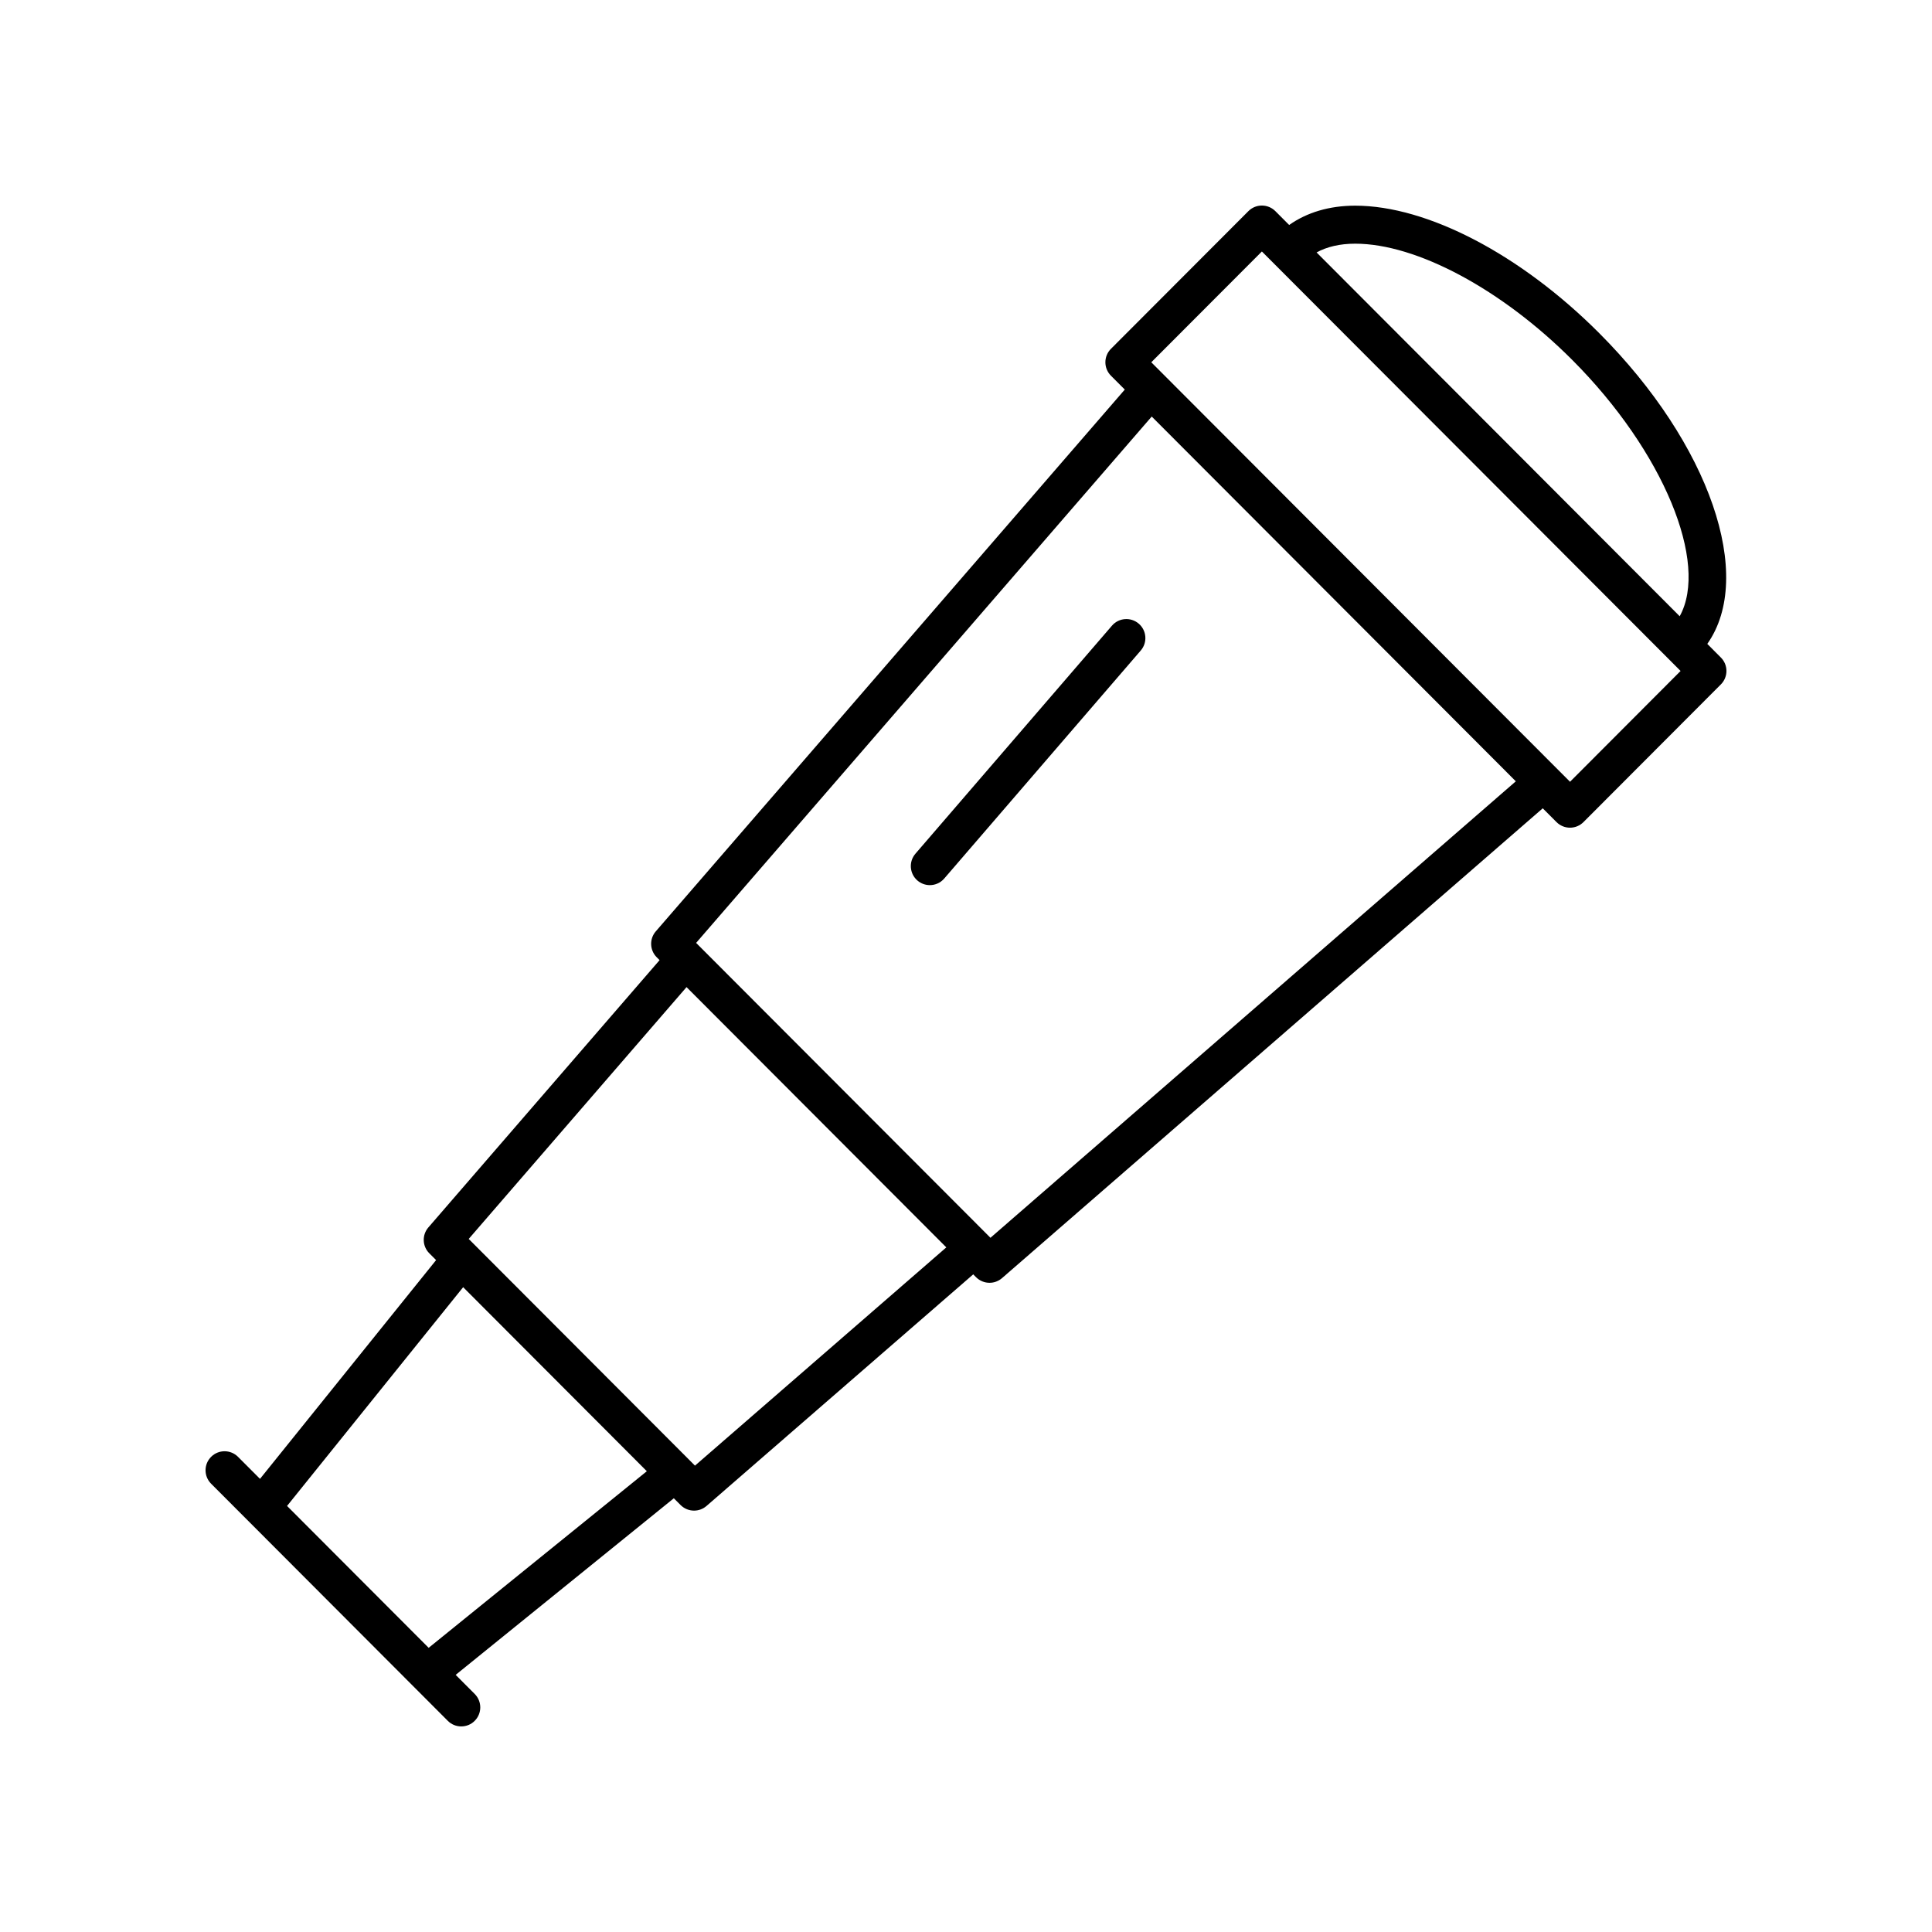 <?xml version="1.0" encoding="UTF-8"?>
<!-- Uploaded to: SVG Repo, www.svgrepo.com, Generator: SVG Repo Mixer Tools -->
<svg fill="#000000" width="800px" height="800px" version="1.1" viewBox="144 144 512 512" xmlns="http://www.w3.org/2000/svg">
 <g>
  <path d="m596.45 314.64c12.617-17.871 0.773-52.887-28.648-82.363-20.793-20.832-45.562-33.773-64.652-33.773-6.894 0-12.82 1.809-17.508 5.117l-3.664-3.672c-0.945-0.945-2.231-1.477-3.57-1.477s-2.621 0.531-3.566 1.477l-36.43 36.496c-1.965 1.969-1.965 5.152 0 7.121l3.668 3.676-124.29 143.58c-1.727 1.996-1.625 4.988 0.242 6.856l0.766 0.766-61.273 70.832c-1.727 1.996-1.625 4.988 0.242 6.856l1.805 1.809-46.668 57.973-5.824-5.836c-1.969-1.973-5.164-1.969-7.125-0.008-1.973 1.969-1.973 5.156-0.012 7.125l62.727 62.844c0.98 0.988 2.277 1.48 3.566 1.48s2.578-0.488 3.559-1.473c1.973-1.969 1.973-5.156 0.012-7.125l-5.051-5.062 57.816-46.801 1.793 1.797c0.984 0.98 2.273 1.477 3.566 1.477 1.176 0 2.352-0.41 3.301-1.234l70.684-61.379 0.754 0.758c0.984 0.98 2.273 1.477 3.566 1.477 1.176 0 2.352-0.41 3.305-1.234l143.3-124.51 3.656 3.66c0.945 0.945 2.231 1.477 3.566 1.477 1.34 0 2.621-0.531 3.566-1.477l36.422-36.496c1.965-1.969 1.965-5.152 0-7.121zm-338.85 266.05-37.527-37.598 46.668-57.973 48.676 48.77zm70.578-48.281-59.965-60.078 57.727-66.734 68.844 68.973zm78.305-60.383-78.004-78.148 120.74-139.49 96.488 96.668zm153.59-120.85-110.97-111.17 29.309-29.363 110.96 111.17zm29.066-43.863-96.23-96.414c2.766-1.508 6.164-2.32 10.242-2.32 16.262 0 38.84 12.098 57.52 30.816 24.254 24.297 36.246 53.836 28.469 67.918z"/>
  <path d="m438.68 309.81-52.082 60.43c-1.816 2.109-1.578 5.289 0.527 7.106 0.953 0.82 2.125 1.223 3.293 1.223 1.41 0 2.82-0.594 3.816-1.75l52.082-60.43c1.816-2.109 1.578-5.289-0.527-7.106-2.109-1.816-5.289-1.586-7.109 0.527z"/>
 </g>
</svg>